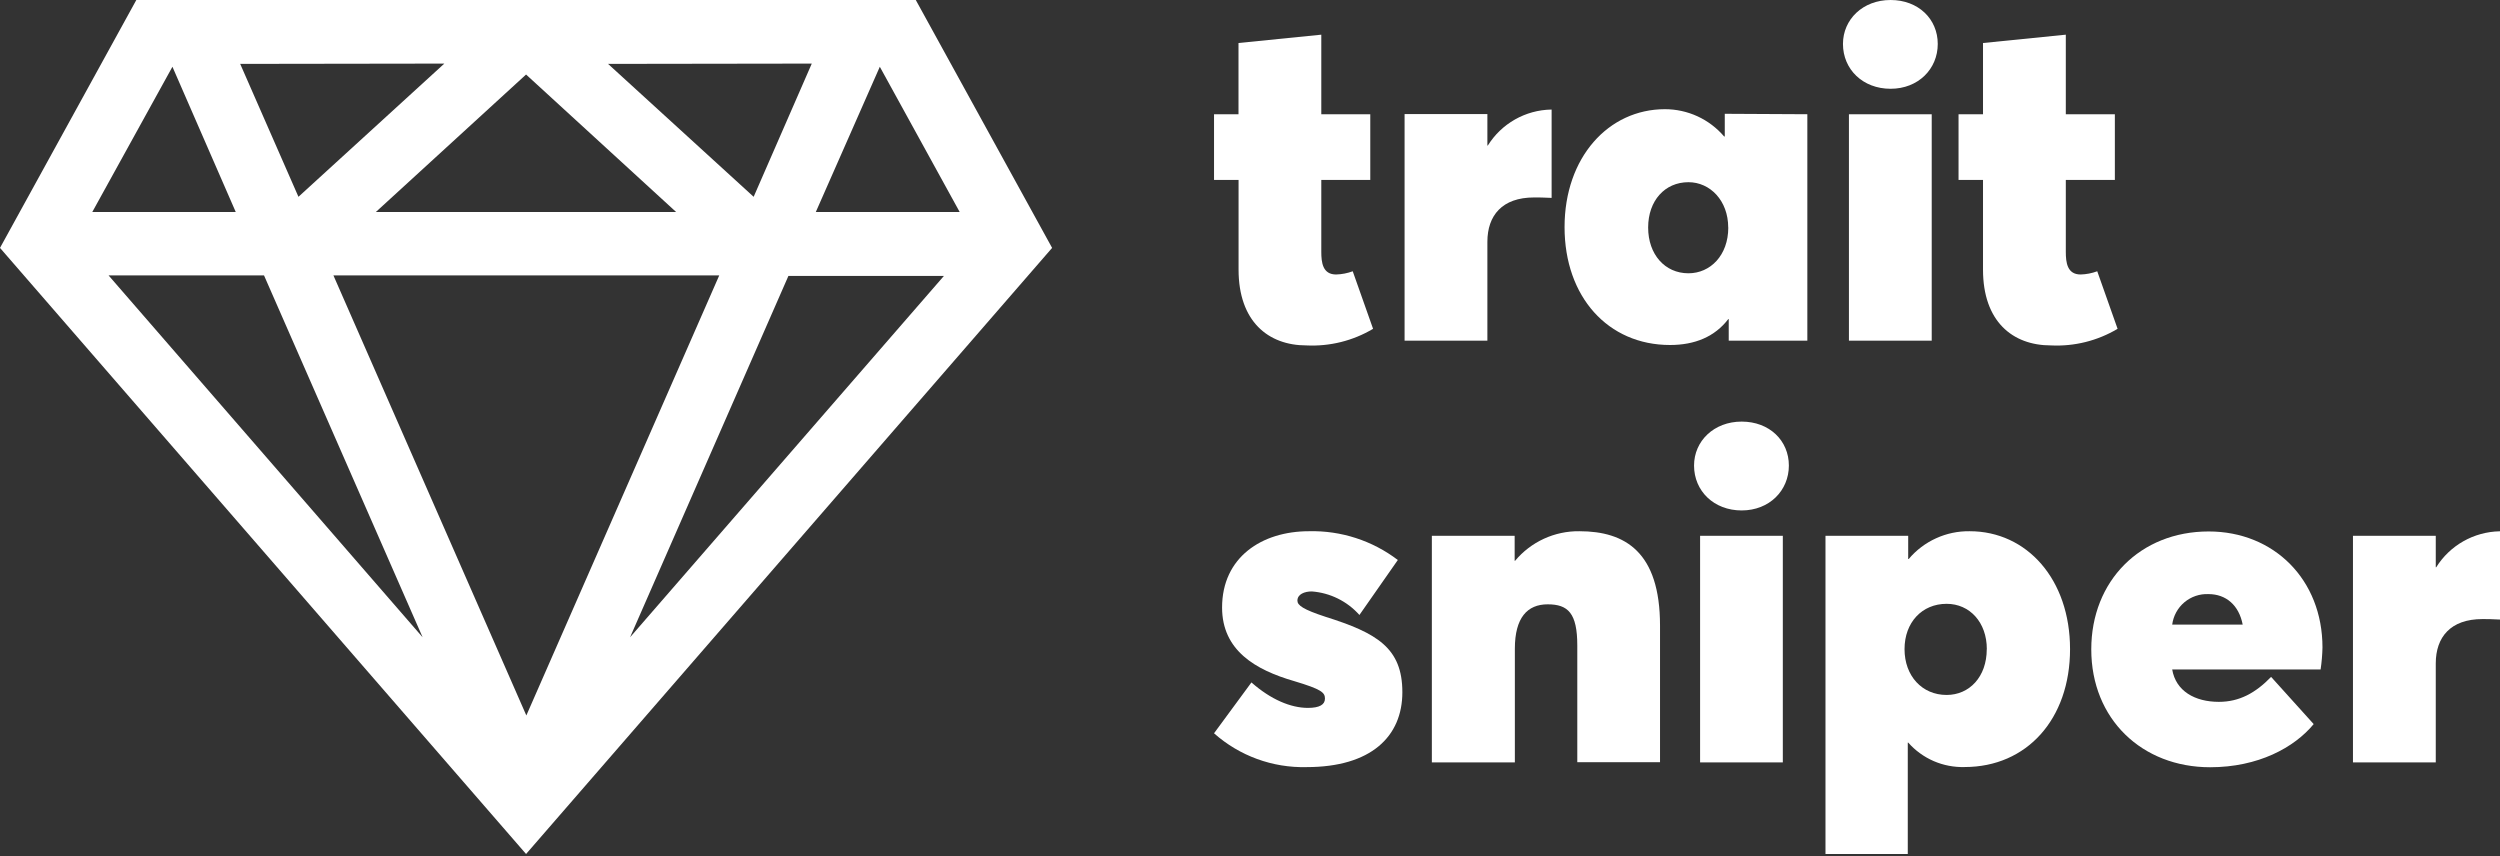 <svg width="108" height="37" viewBox="0 0 108 37" fill="none" xmlns="http://www.w3.org/2000/svg">
<rect x="0" y="0" width="108" height="37" fill="#333333" stroke="none"/>
<g clip-path="url(#clip0_175_191)">
<path d="M52.446 31.678L54.062 29.481C54.901 30.221 55.762 30.581 56.502 30.581C56.999 30.581 57.238 30.442 57.238 30.181C57.238 29.919 57.098 29.78 55.902 29.422C54.242 28.941 52.794 28.102 52.794 26.246C52.794 24.071 54.513 22.949 56.548 22.949C57.932 22.915 59.285 23.354 60.386 24.192L58.727 26.567C58.199 25.974 57.461 25.609 56.669 25.55C56.359 25.55 56.048 25.668 56.048 25.948C56.048 26.147 56.287 26.327 57.266 26.647C59.482 27.346 60.582 27.987 60.582 29.904C60.582 31.821 59.224 33.139 56.446 33.139C54.976 33.177 53.546 32.655 52.446 31.678Z" fill="white"/>
<path d="M71.713 27.023V32.928H68.139V27.884C68.139 26.486 67.739 26.107 66.859 26.107C65.98 26.107 65.442 26.685 65.442 28.024V32.937H61.856V23.148H65.433V24.227H65.451C65.79 23.82 66.216 23.495 66.696 23.274C67.177 23.053 67.701 22.942 68.23 22.949C70.206 22.949 71.713 23.847 71.713 27.023Z" fill="white"/>
<path d="M73.183 20.112C73.183 19.052 74.041 18.213 75.24 18.213C76.44 18.213 77.279 19.034 77.279 20.112C77.279 21.19 76.44 22.051 75.24 22.051C74.041 22.051 73.183 21.212 73.183 20.112ZM73.444 23.148H77.018V32.937H73.444V23.148Z" fill="white"/>
<path d="M89.426 28.043C89.426 31.06 87.562 33.136 84.871 33.136C84.412 33.149 83.956 33.061 83.535 32.879C83.114 32.696 82.738 32.423 82.434 32.079H82.416V36.893H78.861V23.148H82.434V24.149H82.456C82.779 23.766 83.183 23.46 83.639 23.253C84.094 23.045 84.591 22.942 85.091 22.949C87.562 22.949 89.426 25.028 89.426 28.043ZM85.831 28.043C85.831 26.884 85.091 26.085 84.094 26.085C83.034 26.085 82.276 26.884 82.276 28.043C82.276 29.202 83.034 30.022 84.094 30.022C85.076 30.022 85.828 29.242 85.828 28.043H85.831Z" fill="white"/>
<path d="M100.25 28.922H93.839C93.997 29.854 94.818 30.32 95.856 30.32C96.735 30.32 97.434 29.941 98.112 29.242L99.951 31.281C99.112 32.297 97.552 33.145 95.477 33.145C92.54 33.145 90.343 31.069 90.343 28.052C90.343 25.097 92.459 22.959 95.415 22.959C98.233 22.959 100.331 25.038 100.331 27.971C100.324 28.289 100.297 28.607 100.25 28.922ZM93.839 26.983H96.884C96.723 26.144 96.163 25.665 95.405 25.665C95.026 25.649 94.656 25.775 94.365 26.019C94.076 26.263 93.888 26.607 93.839 26.983Z" fill="white"/>
<path d="M108 22.949V26.765C107.689 26.744 107.4 26.744 107.242 26.744C105.862 26.744 105.225 27.524 105.225 28.661V32.937H101.648V23.148H105.225V24.506H105.244C105.535 24.04 105.938 23.654 106.416 23.383C106.894 23.112 107.432 22.964 107.981 22.952L108 22.949Z" fill="white"/>
<path d="M53.506 11.647V7.772H52.446V4.935H53.503V1.858L57.08 1.498V4.935H59.196V7.772H57.08V10.88C57.08 11.339 57.139 11.858 57.72 11.858C57.965 11.851 58.208 11.804 58.438 11.719L59.317 14.205C58.449 14.722 57.448 14.971 56.44 14.922C54.786 14.922 53.506 13.885 53.506 11.647Z" fill="white"/>
<path d="M67.03 4.736V8.549C66.719 8.53 66.43 8.53 66.272 8.53C64.892 8.53 64.255 9.31 64.255 10.448V14.717H60.678V4.929H64.255V6.287H64.274C64.564 5.82 64.967 5.434 65.445 5.162C65.923 4.891 66.462 4.743 67.011 4.733L67.03 4.736Z" fill="white"/>
<path d="M78.077 4.935V14.717H74.681V13.785H74.662C74.081 14.543 73.223 14.904 72.145 14.904C69.466 14.904 67.589 12.825 67.589 9.811C67.589 6.796 69.488 4.717 71.924 4.717C72.411 4.717 72.891 4.822 73.333 5.025C73.774 5.229 74.166 5.525 74.482 5.895H74.51V4.916L78.077 4.935ZM74.659 9.829C74.659 8.67 73.879 7.871 72.941 7.871C71.921 7.871 71.2 8.67 71.2 9.829C71.2 10.988 71.921 11.806 72.941 11.806C73.888 11.806 74.662 11.029 74.662 9.829H74.659Z" fill="white"/>
<path d="M79.616 1.899C79.616 0.839 80.473 0 81.673 0C82.872 0 83.711 0.82 83.711 1.899C83.711 2.977 82.872 3.835 81.673 3.835C80.473 3.835 79.616 2.996 79.616 1.899ZM79.874 4.935H83.45V14.717H79.874V4.935Z" fill="white"/>
<path d="M85.666 11.647V7.772H84.609V4.935H85.666V1.858L89.243 1.498V4.935H91.362V7.772H89.243V10.88C89.243 11.339 89.302 11.858 89.883 11.858C90.128 11.851 90.371 11.804 90.601 11.719L91.48 14.205C90.612 14.722 89.612 14.971 88.603 14.922C86.94 14.922 85.666 13.885 85.666 11.647Z" fill="white"/>
<path d="M39.562 0H5.889L0 10.709L22.726 36.893L45.451 10.709L39.562 0ZM38.008 2.884L41.458 9.158H35.243L38.008 2.884ZM35.069 2.747L32.558 8.502L26.268 2.76L35.069 2.747ZM29.208 9.158H16.237L22.726 3.219L29.208 9.158ZM19.195 2.747L12.893 8.502L10.376 2.76L19.195 2.747ZM7.449 2.884L10.184 9.158H3.987L7.449 2.884ZM4.689 11.896H11.405L18.257 27.53L4.689 11.896ZM14.403 11.896H31.072L22.738 30.908L14.403 11.896ZM27.219 27.53L34.059 11.921H40.777L27.219 27.53Z" fill="white"/>
</g>
<defs>
<clipPath id="clip0_175_191">
<rect width="108" height="36.893" fill="white"/>
</clipPath>
</defs>
</svg>
